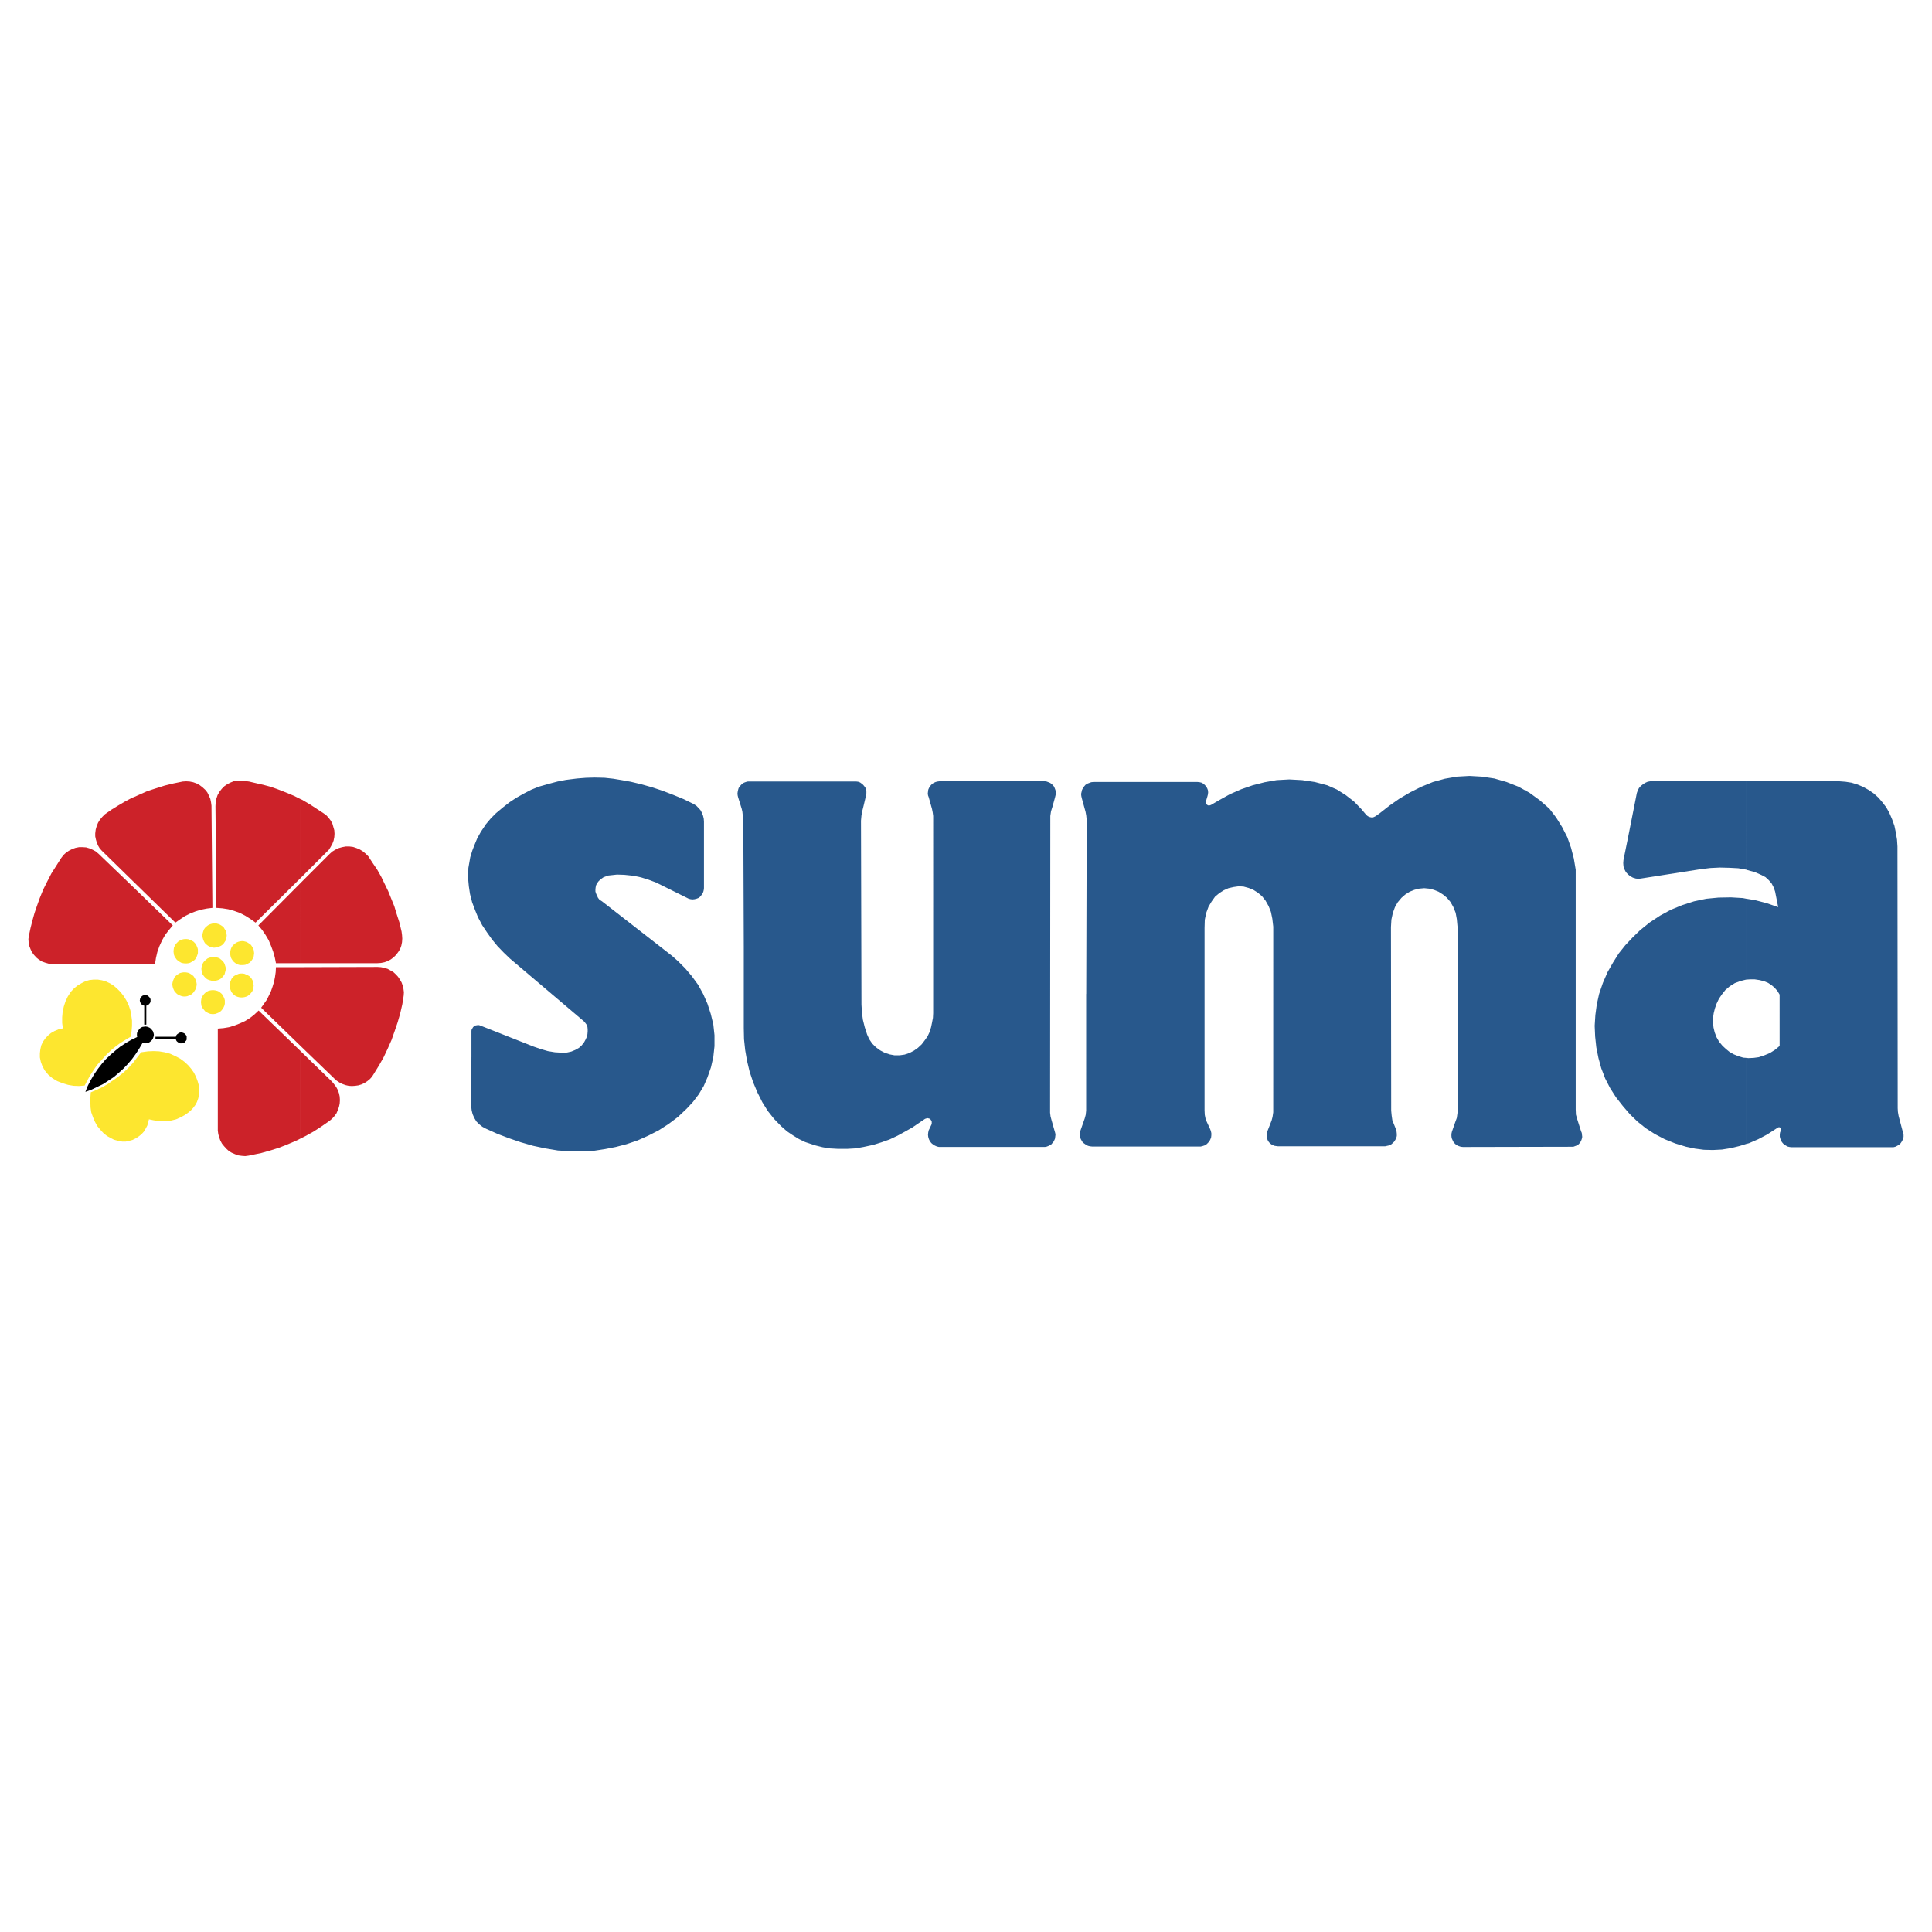 <svg xmlns="http://www.w3.org/2000/svg" width="2500" height="2500" viewBox="0 0 192.756 192.756"><g fill-rule="evenodd" clip-rule="evenodd"><path fill="#fff" d="M0 0h192.756v192.756H0V0z"/><path d="M8.518 108.936l.584-.209.584-.281.585-.281.538-.35.538-.352.491-.422.468-.42.444-.469.421-.49.374-.514.351-.539.328-.561.14.023.141.023.164-.023.14-.023.141-.094.117-.094.094-.094.093-.141.047-.141.047-.162v-.141l-.047-.164-.047-.141-.093-.117-.094-.117-.117-.094-.141-.068-.14-.047-.164-.023-.141.023-.164.023-.14.07-.117.092-.093.117-.094.141-.07.117-.024.164v.141l.024.164-.585.279-.562.328-.538.35-.491.398-.491.422-.468.443-.421.49-.398.516-.351.514-.328.562-.304.584-.231.588zm6.992-5.497v.234h2.035l.023.094.047.094.07.07.094.07.093.047.094.047H18.177l.093-.023.094-.047.094-.047.047-.094.07-.07.047-.094v-.326l-.047-.094-.07-.094-.047-.07-.094-.047-.094-.047-.093-.023-.117-.023-.094.023-.094.023-.093.07-.094.07-.07.07-.047.094-.023.092H15.51v.001zm-1.123-1.214h.211v-1.895l.117-.023.093-.07.094-.094.07-.094.047-.117V99.7l-.047-.117-.07-.094-.094-.094-.093-.07-.117-.047h-.117l-.117.023-.117.023-.094.07-.093.094-.07.094-.023.117-.023.117.023.115.047.117.07.094.07.094.117.07.117.023v1.896h-.001z"/><path d="M22.432 99.979v-.186l-.047-.164-.07-.164-.094-.164-.093-.141-.14-.117-.141-.115-.164-.07-.187-.047-.164-.023h-.187l-.164.023-.187.047-.14.07-.164.115-.117.117-.117.141-.094.164-.07.164-.023.164-.023.186.023.164.023.188.07.164.094.141.117.141.117.139.164.094.14.07.187.07.164.023h.187l.164-.023.187-.07.164-.07.141-.094.14-.139.093-.141.094-.141.07-.164.047-.188v-.164zM11.09 113.566v-5.658l.257-.164.515-.375.514-.42.468-.445.445-.49.397-.516.397-.514.678-.094.562-.023.538.023.562.094.538.141.515.232.491.258.444.328.351.326.304.352.281.398.21.42.164.443.094.328.07.352v.35l-.023.352-.094.35-.117.328-.164.305-.21.281-.234.256-.281.234-.374.258-.397.209-.421.188-.468.117-.444.07h-.444l-.468-.023-.444-.07-.444-.094-.073.327-.094.305-.163.303-.164.281-.234.258-.257.209-.28.188-.374.188-.351.094-.328.07h-.351l-.468-.094-.351-.094-.28-.142zm0-8.793V98.18l.257.162.327.281.351.352.328.42.257.422.234.49.164.492.093.514.07.514v.539l-.047.537-.07.516-.538.326-.538.328-.492.373-.396.327zm14.218-6.431l-.023-.188-.023-.186-.07-.164-.093-.164-.118-.14-.117-.117-.164-.092-.164-.07-.164-.07-.187-.023h-.164l-.187.023-.164.07-.164.07-.164.092-.115.117-.117.141-.07.164-.07.164-.047.186-.023.187.023.164.047.164.07.188.07.141.117.139.117.117.164.117.164.07.164.047.187.023h.164l.187-.023.164-.047.164-.07.164-.117.117-.117.117-.139.093-.141.07-.188.023-.164.022-.164zm.047-3.25l-.023-.164-.024-.164-.07-.164-.093-.164-.094-.141-.117-.117-.164-.094-.14-.093-.164-.047-.188-.047h-.164l-.187.023-.164.047-.164.07-.14.094-.14.117-.117.117-.093.141-.07.164-.047.164-.023.188v.163l.023.164.047.187.07.14.093.14.117.141.14.117.14.094.164.07.164.046h.351l.188-.022.164-.07.14-.07.164-.094.117-.141.094-.117.093-.164.07-.163.024-.164.023-.187zm-2.736-1.754l-.023-.187-.024-.164-.07-.163-.093-.141-.094-.164-.14-.117-.14-.093-.164-.094-.164-.047-.164-.047h-.187l-.164.023-.164.047-.187.07-.14.094-.141.117-.117.117-.094.141-.07.187-.047.164-.047.164v.187l.047.164.047.163.07.164.094.164.117.117.141.117.14.093.187.07.164.047.164.023.187-.023.164-.023.164-.07.164-.07.14-.094.14-.14.094-.14.093-.14.07-.164.024-.164.023-.188zm-2.876 1.567v-.188l-.047-.164-.07-.164-.07-.164-.117-.14-.14-.14-.164-.093-.164-.07-.164-.07-.187-.023h-.164l-.188.023-.187.07-.164.07-.14.093-.141.14-.117.14-.094.164-.07.164-.023.164-.023.188.023.187.023.164.07.188.094.14.117.164.141.117.14.094.164.094.187.047.188.023h.164l.187-.023.164-.047.164-.094.164-.094.14-.117.117-.164.07-.14.07-.188.047-.164v-.187zm2.783 1.753l-.024-.188-.046-.14-.047-.163-.094-.164-.117-.141-.14-.117-.141-.117-.164-.07-.163-.047-.188-.023h-.187l-.164.023-.188.047-.163.07-.141.117-.14.117-.117.141-.093.164-.047.163-.047.14-.023.188.023.188.047.164.047.188.093.139.117.141.14.141.141.094.163.07.188.047.164.047h.187l.188-.047.163-.047.164-.07.141-.094.14-.141.117-.141.094-.139.047-.188.046-.164.024-.188zm-2.901 1.543l-.023-.162-.047-.188-.07-.164-.093-.164-.094-.141-.141-.117-.14-.092-.164-.094-.188-.047-.163-.023h-.188l-.164.023-.187.047-.164.094-.14.092-.141.117-.117.141-.07.164-.07.164-.047.188-.023.162.023.188.047.188.07.164.07.141.117.139.141.141.14.094.164.07.187.07.164.023h.188l.163-.023.188-.07.164-.07.14-.094.141-.141.094-.139.093-.141.07-.164.047-.188.023-.188zm-8.535-.021v6.594l-.07.07-.445.42-.421.469-.421.467-.351.492-.351.537-.304.539-.281.537-.561.047-.562-.023-.538-.094-.538-.164-.538-.209-.468-.281-.42-.352-.351-.42-.234-.422-.164-.443-.093-.445v-.42l.047-.398.093-.396.164-.352.234-.328.257-.279.304-.258.374-.211.398-.164.42-.094-.07-.537v-.562l.047-.539.117-.537.166-.514.234-.492.304-.467.327-.351.351-.281.397-.232.375-.188.397-.117.421-.047h.421l.421.07.397.117.398.188.117.07zm0 9.728l-.281.209-.562.328-.584.281-.608.256-.047.701.024.797.07.49.164.467.187.445.234.443.375.445.281.305.327.256.374.211.047.023v-5.657h-.001z" fill="#fde62f"/><path d="M29.985 113.59l.468-.234.842-.467.795-.516.771-.537.258-.211.233-.256.211-.281.14-.328.117-.326.07-.328.023-.352-.023-.35-.07-.328-.117-.326-.164-.305-.211-.281-.21-.256-3.134-3.041v8.723h.001zm0-9.236v-7.859l7.694-.023.327.023.328.07.327.094.304.164.281.164.257.234.21.232.188.281.164.281.117.326.07.305.047.352-.023.326-.047.328-.093.561-.211.912-.257.889-.304.889-.304.865-.374.842-.397.842-.444.795-.491.795-.233.375-.211.234-.257.211-.281.186-.304.141-.304.094-.328.047-.328.023-.327-.023-.304-.07-.327-.117-.282-.143-.28-.186-.234-.211-3.369-3.249zm0-8.256V88.1l2.9-2.9.258-.234.304-.187.351-.164.328-.093.374-.07h.351l.375.046.351.117.328.141.304.187.28.234.257.257.444.678.444.654.397.702.351.725.351.725.304.749.304.748.233.772.281.865.21.889.047.352.023.351-.023.351-.07.351-.117.328-.187.304-.211.28-.257.257-.281.21-.304.164-.327.117-.351.07-.351.023h-7.671v-.001zm0-8.49l2.596-2.596.234-.233.187-.304.164-.304.117-.304.07-.351.023-.327-.023-.351-.094-.327-.093-.328-.164-.304-.211-.28-.233-.257-.257-.187-.608-.397-.749-.491-.795-.468-.164-.07v7.879zm-8.255 15.013v10.174l.047.352.093.326.117.328.164.303.21.258.234.258.257.234.28.162.328.141.328.117.351.047.328.023.351-.047.328-.07.912-.188.912-.256.889-.281.889-.352.865-.373.374-.188v-8.723l-4.186-4.047-.421.398-.444.352-.491.303-.515.234-.538.211-.538.164-.562.094-.562.046zm8.255-22.894v7.881l-4.49 4.443-.491-.351-.515-.327-.538-.281-.584-.21-.585-.164-.584-.093-.608-.047-.094-10.149.023-.398.07-.351.117-.351.187-.327.234-.304.257-.257.304-.21.328-.164.351-.141.374-.046h.374l.725.093.702.164.725.164.702.187.678.234.842.328.842.351.654.326zm0 8.373l-4.209 4.232.375.445.351.515.304.514.234.561.21.562.164.584.117.585h2.455V88.1h-.001zm0 8.394v7.859l-3.928-3.812.28-.398.281-.396.21-.422.21-.443.164-.469.141-.467.093-.469.07-.49.024-.492h2.455v-.001zm-16.604-.303V88.59l3.859 3.742-.397.468-.374.492-.304.537-.257.562-.21.585-.14.607-.094.609h-2.083v-.001zm0-8.162l4.116 4.022.468-.327.491-.327.515-.257.538-.21.538-.164.585-.117.561-.07-.093-10.196-.047-.351-.07-.328-.14-.327-.164-.327-.21-.258-.281-.257-.281-.211-.304-.163-.327-.117-.351-.07-.351-.023-.351.023-.912.188-.865.21-.889.28-.866.281-.841.374-.468.21v8.512h-.001zm0-8.512v8.513l-3.227-3.157-.21-.234-.164-.28-.117-.281-.093-.305-.07-.327v-.305l.047-.374.093-.327.14-.351.187-.304.234-.281.257-.257.631-.445.678-.42.678-.398.702-.374.234-.093zm0 9.073l-3.554-3.414-.281-.234-.304-.164-.328-.141-.328-.094-.351-.023h-.349l-.351.07-.327.117-.328.166-.28.186-.257.234-.233.304-.491.772-.491.771-.421.819-.397.794-.352.867-.258.724-.257.749-.21.749-.188.748-.164.772-.047.327.023.351.07.351.117.304.141.304.21.281.234.257.257.21.304.187.328.117.328.094.327.047h8.208V88.59z" fill="#cc2229"/><path d="M174.229 114.127v-8.582l.211.023.516-.023.514-.07.561-.188.562-.232.514-.328.445-.373V99.23l-.211-.35-.281-.328-.303-.258-.352-.232-.398-.164-.467-.117-.467-.07h-.492l-.352.023v-8.068l.867.14 1.168.304 1.146.397-.305-1.544-.141-.421-.209-.397-.281-.327-.328-.304-.396-.21-.633-.28-.842-.234-.047-.024V77.95h9.285l.607.046.609.094.607.187.561.234.539.304.514.351.469.421.396.468.375.491.303.538.281.655.234.654.141.678.117.702.045.678.023 26.121.023.375.07.398.445 1.684.047.186v.211l-.047.188-.07.164-.094.164-.117.162-.141.117-.164.094-.186.094-.188.047h-10.198l-.186-.023-.188-.047-.164-.094-.164-.094-.117-.115-.117-.141-.092-.188-.07-.164-.047-.188v-.209l.023-.188.07-.188.023-.117v-.094l-.047-.094-.094-.047h-.094l-.094.047-1.053.68-.889.467-.912.396-.273.072zm-127.195-8.652l-.023 4.889.047.42.094.375.164.373.21.352.281.281.327.256.351.188 1.146.516 1.169.443 1.169.398 1.216.35 1.216.258 1.263.211 1.193.07 1.216.023 1.216-.07 1.076-.164 1.076-.211 1.076-.281 1.099-.373 1.052-.469 1.053-.537.982-.631.936-.703.865-.818.631-.678.584-.771.491-.818.374-.865.351-1.006.234-1.029.117-1.076v-1.098l-.117-1.076-.257-1.053-.327-1.006-.421-.959-.515-.936-.631-.865-.655-.771-.725-.725-.608-.538-6.969-5.426-.257-.164-.141-.187-.14-.304-.07-.164-.047-.164v-.21l.023-.21.047-.21.094-.188.14-.187.187-.187.328-.234.467-.164.865-.094.726.023.912.094.772.164.748.234.749.281 3.063 1.52.187.094.187.046.188.023.21-.023.187-.046.187-.07.164-.117.117-.14.117-.164.094-.188.047-.187.023-.187v-6.642l-.023-.304-.07-.281-.117-.304-.14-.257-.21-.234-.21-.21-.257-.164-1.005-.491-1.029-.421-1.029-.397-1.052-.351-1.076-.304-1.076-.257-.912-.164-.841-.14-.866-.094-.982-.023-.865.023-.889.07-1.122.14-.842.164-.794.21-1.076.304-.749.304-.725.374-.749.421-.678.444-.631.491-.73.608-.515.515-.491.584-.515.771-.351.632-.234.561-.257.655-.21.678-.187 1.076-.023 1.076.07.749.117.772.21.818.281.749.304.748.421.795.468.701.514.726.538.654.608.632.631.607 7.39 6.267.14.164.14.188.07.211.023.232v.211l-.023.281-.07.281-.117.256-.141.258-.233.305-.281.256-.374.211-.397.164-.421.094-.444.023-.771-.047-.702-.117-.725-.211-.678-.234-5.332-2.104-.14-.047h-.117l-.14.023-.117.023-.117.07-.094.094-.07.115-.07.117-.023.117v2.645h-.001zM174.229 77.95v8.816l-.795-.14-.865-.046-.982-.024-.957.047-.959.117-5.824.912-.326.047-.305-.023-.305-.093-.256-.14-.234-.188-.212-.235-.141-.281-.094-.281-.023-.327.023-.304.469-2.315.865-4.373.094-.258.117-.233.186-.211.211-.164.211-.14.258-.117.256-.046.281-.024 9.307.024zm0 11.717v8.068l-.115.023-.469.117-.561.211-.492.303-.443.375-.352.443-.303.445-.234.49-.164.469-.117.467-.07.469v.467l.047.492.117.49.188.49.256.445.328.396.352.328.373.305.422.234.467.186.469.141.303.023v8.582l-.678.211-.865.211-.889.141-.912.047-.889-.023-.889-.117-.889-.188-1.074-.326-1.053-.422-.982-.514-.912-.586-.818-.654-.771-.748-.703-.818-.678-.865-.584-.912-.492-.959-.396-1.029-.281-1.029-.211-1.053-.115-1.074-.047-1.076.068-1.076.141-1.053.234-1.053.375-1.098.467-1.076.561-.982.562-.889.654-.818.725-.771.748-.725.959-.772 1.029-.678 1.076-.584 1.146-.468 1.168-.374 1.217-.257 1.217-.117 1.238-.023 1.193.07.348.068zM74.208 94.484v8.092l.023 1.098.117 1.1.187 1.076.257 1.076.351 1.051.421 1.006.492.982.538.865.631.795.701.725.585.516.584.396.608.375.631.305.982.326.748.188.678.117.842.047h.959l.818-.047.795-.141.982-.211.818-.256.795-.281.795-.375.725-.396.749-.422 1.239-.842.094-.047.093-.023.093-.023.094.023.094.023.07.047.07.07.047.094.046.094v.187l-.023.094-.187.396-.093.188-.047.211-.023.232.023.211.07.234.094.188.14.188.164.139.187.117.21.094.211.047h10.547l.162-.023.188-.07.141-.07.164-.094.117-.139.117-.141.07-.141.07-.164.021-.188.023-.188-.023-.162-.373-1.311-.094-.35-.047-.375.023-29.607.07-.467.141-.444.258-.936.045-.187.047-.187-.023-.164-.023-.187-.07-.188-.068-.164-.117-.14-.141-.141-.141-.093-.164-.07-.188-.07-.162-.023H93.736l-.188.023-.188.047-.163.07-.164.093-.14.14-.117.141-.094.164-.07.163-.023.188-.023.187.023.188.07.188.328 1.169.07.351.047.351V101.079l-.023.469-.093.49-.094.445-.141.467-.21.445-.28.396-.304.398-.375.35-.397.281-.445.234-.491.162-.491.07h-.515l-.491-.092-.491-.164-.444-.234-.421-.305-.374-.373-.304-.445-.21-.467-.234-.725-.187-.75-.094-.748-.047-.748-.047-18.358.047-.514.094-.491.117-.468.21-.889.047-.187.023-.187v-.187l-.023-.187-.07-.164-.117-.164-.117-.14-.141-.117-.164-.117-.187-.07-.187-.023H74.605l-.187.047-.188.07-.164.093-.14.14-.117.141-.117.164-.047.163-.045.212-.023.187.023.187.047.187.351 1.123.07.304.047.468.047.42.046 12.606zm34.167 4.676l.047-17.329-.047-.467-.07-.374-.373-1.356-.047-.21-.023-.211.045-.187.047-.211.094-.187.117-.164.141-.164.188-.117.188-.07.186-.07.211-.023h10.406l.211.023.188.047.164.093.164.14.139.164.094.164.07.188.023.21-.023.21-.047.188-.141.468-.045.14.045.117.094.117.117.07h.141l.141-.047.842-.491 1.053-.585 1.123-.491 1.145-.397 1.193-.304 1.191-.21 1.264-.07 1.287.07 1.262.187 1.24.328.959.421.889.561.818.632.725.748.514.608.117.093.117.07.141.047.117.023h.164l.115-.047.141-.07.398-.28.982-.771 1.006-.702 1.074-.631 1.123-.562 1.146-.468 1.191-.327 1.217-.21 1.24-.07 1.215.07 1.264.187 1.217.351 1.191.468 1.1.608 1.029.749.959.842.678.889.584.936.516 1.005.373 1.052.281 1.076.188 1.122v23.923l.023.516.141.49.373 1.17.07.164.023.209.023.188-.047.211-.07.188-.094.164-.141.162-.162.117-.188.07-.188.07h-.211l-10.803.023-.211-.023-.211-.07-.211-.094-.164-.141-.139-.162-.094-.188-.094-.211-.023-.211v-.209l.047-.211.326-.936.164-.445.07-.514v-18.57l-.07-.748-.117-.631-.234-.584-.279-.491-.352-.421-.396-.327-.445-.281-.467-.187-.469-.117-.49-.047-.516.047-.467.117-.469.187-.443.281-.375.327-.373.444-.281.491-.211.584-.141.655-.045.748.023 18.311.047.492.068.467.375.936.047.211.023.211v.209l-.047.188-.094.188-.117.188-.141.141-.162.139-.188.094-.211.047-.211.047h-10.664l-.186-.023-.164-.023-.188-.07-.164-.094-.141-.115-.117-.141-.094-.164-.045-.164-.047-.164v-.188l.023-.186.047-.164.42-1.076.094-.352.07-.467V92.449l-.094-.794-.141-.678-.234-.585-.303-.538-.352-.444-.42-.351-.445-.28-.467-.188-.516-.14-.49-.023-.492.07-.514.117-.469.21-.443.281-.422.351-.35.491-.305.515-.234.631-.139.678-.023.818v18.194l.023.445.094.467.443.959.07.188.047.211v.209l-.023.211-.07.188-.094.188-.141.164-.141.139-.186.117-.211.07-.188.047h-10.852l-.209-.023-.188-.047-.188-.094-.164-.117-.164-.115-.115-.188-.094-.164-.07-.211-.023-.188v-.209l.047-.188.443-1.264.094-.35.047-.422V99.16h.007z" fill="#28588c"/></g></svg>